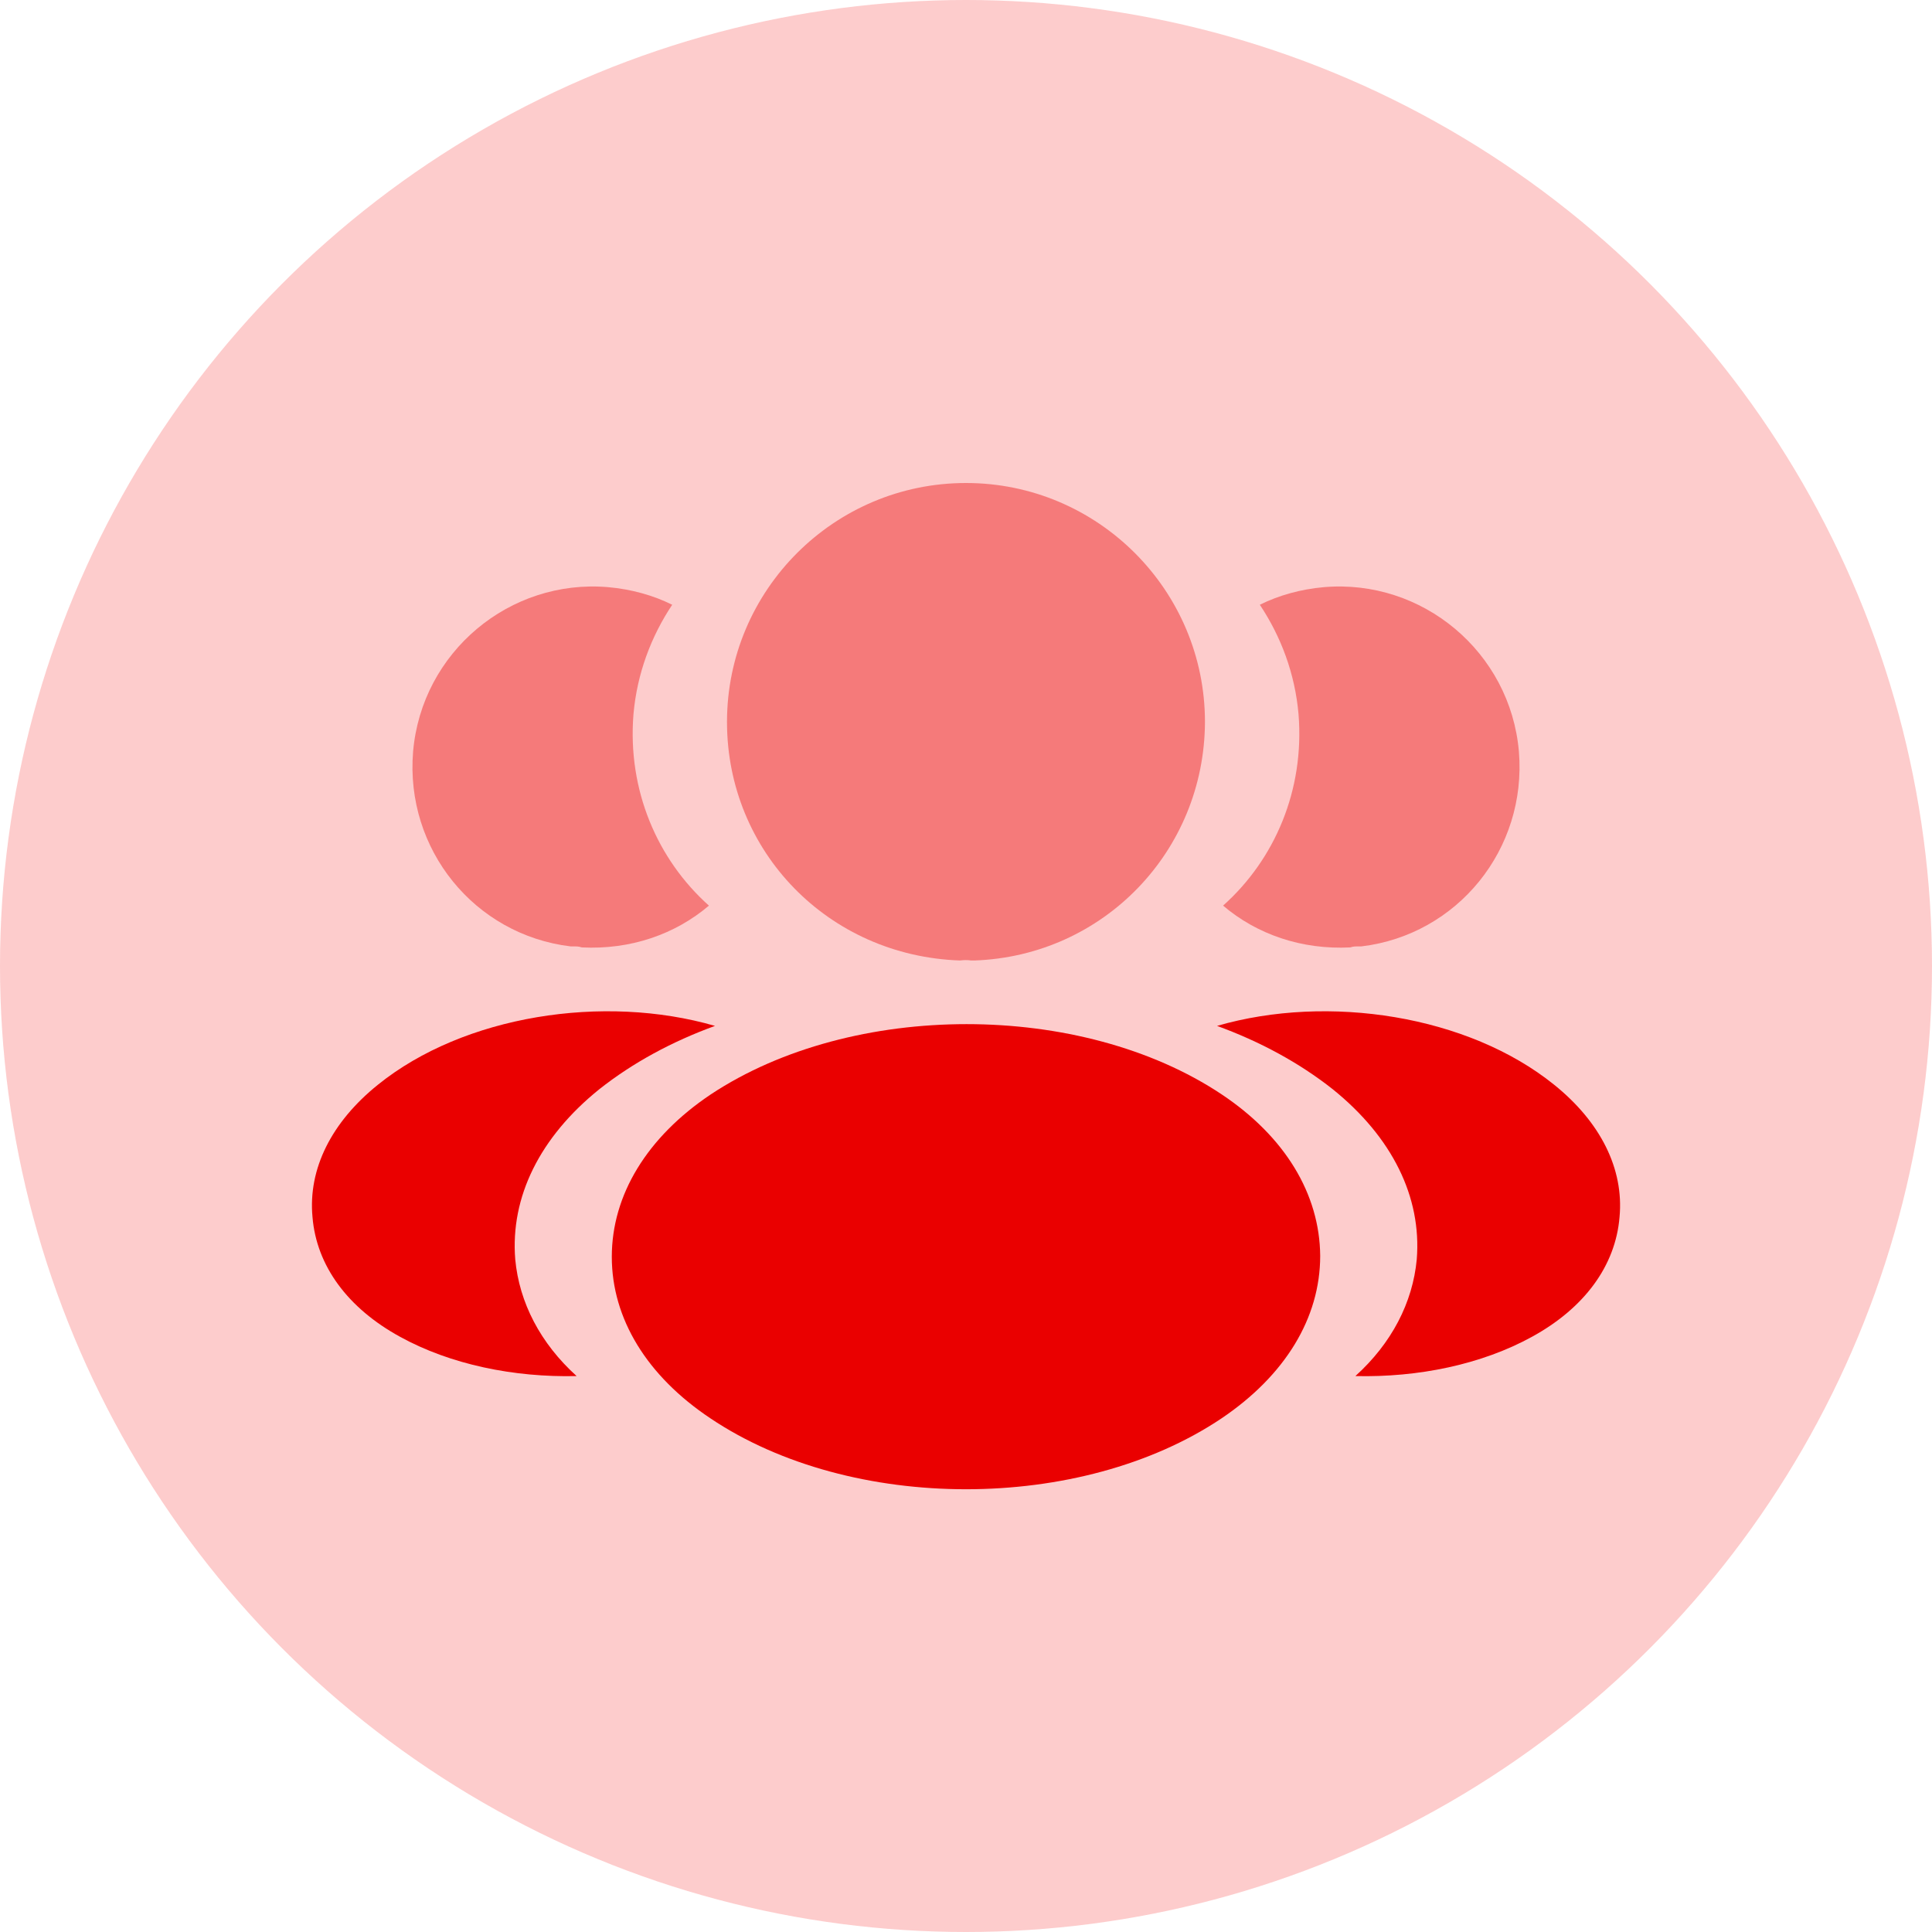 <svg width="48" height="48" viewBox="0 0 48 48" fill="none" xmlns="http://www.w3.org/2000/svg">
<circle cx="24" cy="24" r="24" fill="#F50000" fill-opacity="0.2"/>
<path opacity="0.4" d="M24 12C20.724 12 18.062 14.662 18.062 17.938C18.062 21.15 20.575 23.75 23.849 23.863C23.95 23.85 24.049 23.85 24.125 23.863C24.149 23.863 24.162 23.863 24.187 23.863C24.2 23.863 24.2 23.863 24.212 23.863C27.412 23.75 29.924 21.15 29.937 17.938C29.937 14.662 27.274 12 24 12Z" fill="#EA0000"/>
<path d="M30.35 27.188C26.862 24.863 21.175 24.863 17.662 27.188C16.075 28.25 15.2 29.688 15.2 31.225C15.2 32.763 16.075 34.188 17.65 35.238C19.4 36.413 21.7 37 24 37C26.3 37 28.6 36.413 30.35 35.238C31.925 34.175 32.8 32.75 32.8 31.2C32.787 29.663 31.925 28.238 30.35 27.188Z" fill="#EA0000"/>
<path opacity="0.4" d="M37.737 18.675C37.937 21.1 36.212 23.225 33.825 23.513C33.812 23.513 33.812 23.513 33.8 23.513H33.762C33.687 23.513 33.612 23.513 33.55 23.538C32.337 23.6 31.225 23.213 30.387 22.5C31.675 21.35 32.412 19.625 32.262 17.75C32.175 16.738 31.825 15.813 31.3 15.025C31.775 14.788 32.325 14.638 32.887 14.588C35.337 14.375 37.525 16.2 37.737 18.675Z" fill="#EA0000"/>
<path d="M40.237 30.238C40.137 31.45 39.362 32.5 38.062 33.212C36.812 33.9 35.237 34.225 33.674 34.188C34.574 33.375 35.099 32.362 35.199 31.288C35.324 29.738 34.587 28.25 33.112 27.062C32.274 26.4 31.299 25.875 30.237 25.488C32.999 24.688 36.474 25.225 38.612 26.95C39.762 27.875 40.349 29.038 40.237 30.238Z" fill="#EA0000"/>
<path opacity="0.4" d="M10.263 18.675C10.063 21.1 11.788 23.225 14.176 23.513C14.188 23.513 14.188 23.513 14.201 23.513H14.238C14.313 23.513 14.388 23.513 14.451 23.538C15.663 23.6 16.776 23.213 17.613 22.5C16.326 21.35 15.588 19.625 15.738 17.75C15.826 16.738 16.176 15.813 16.701 15.025C16.226 14.788 15.676 14.638 15.113 14.588C12.663 14.375 10.476 16.2 10.263 18.675Z" fill="#EA0000"/>
<path d="M7.764 30.238C7.864 31.45 8.639 32.5 9.939 33.212C11.189 33.9 12.764 34.225 14.326 34.188C13.426 33.375 12.901 32.362 12.801 31.288C12.676 29.738 13.414 28.25 14.889 27.062C15.726 26.4 16.701 25.875 17.764 25.488C15.001 24.688 11.526 25.225 9.389 26.95C8.239 27.875 7.651 29.038 7.764 30.238Z" fill="#EA0000"/>
</svg>
